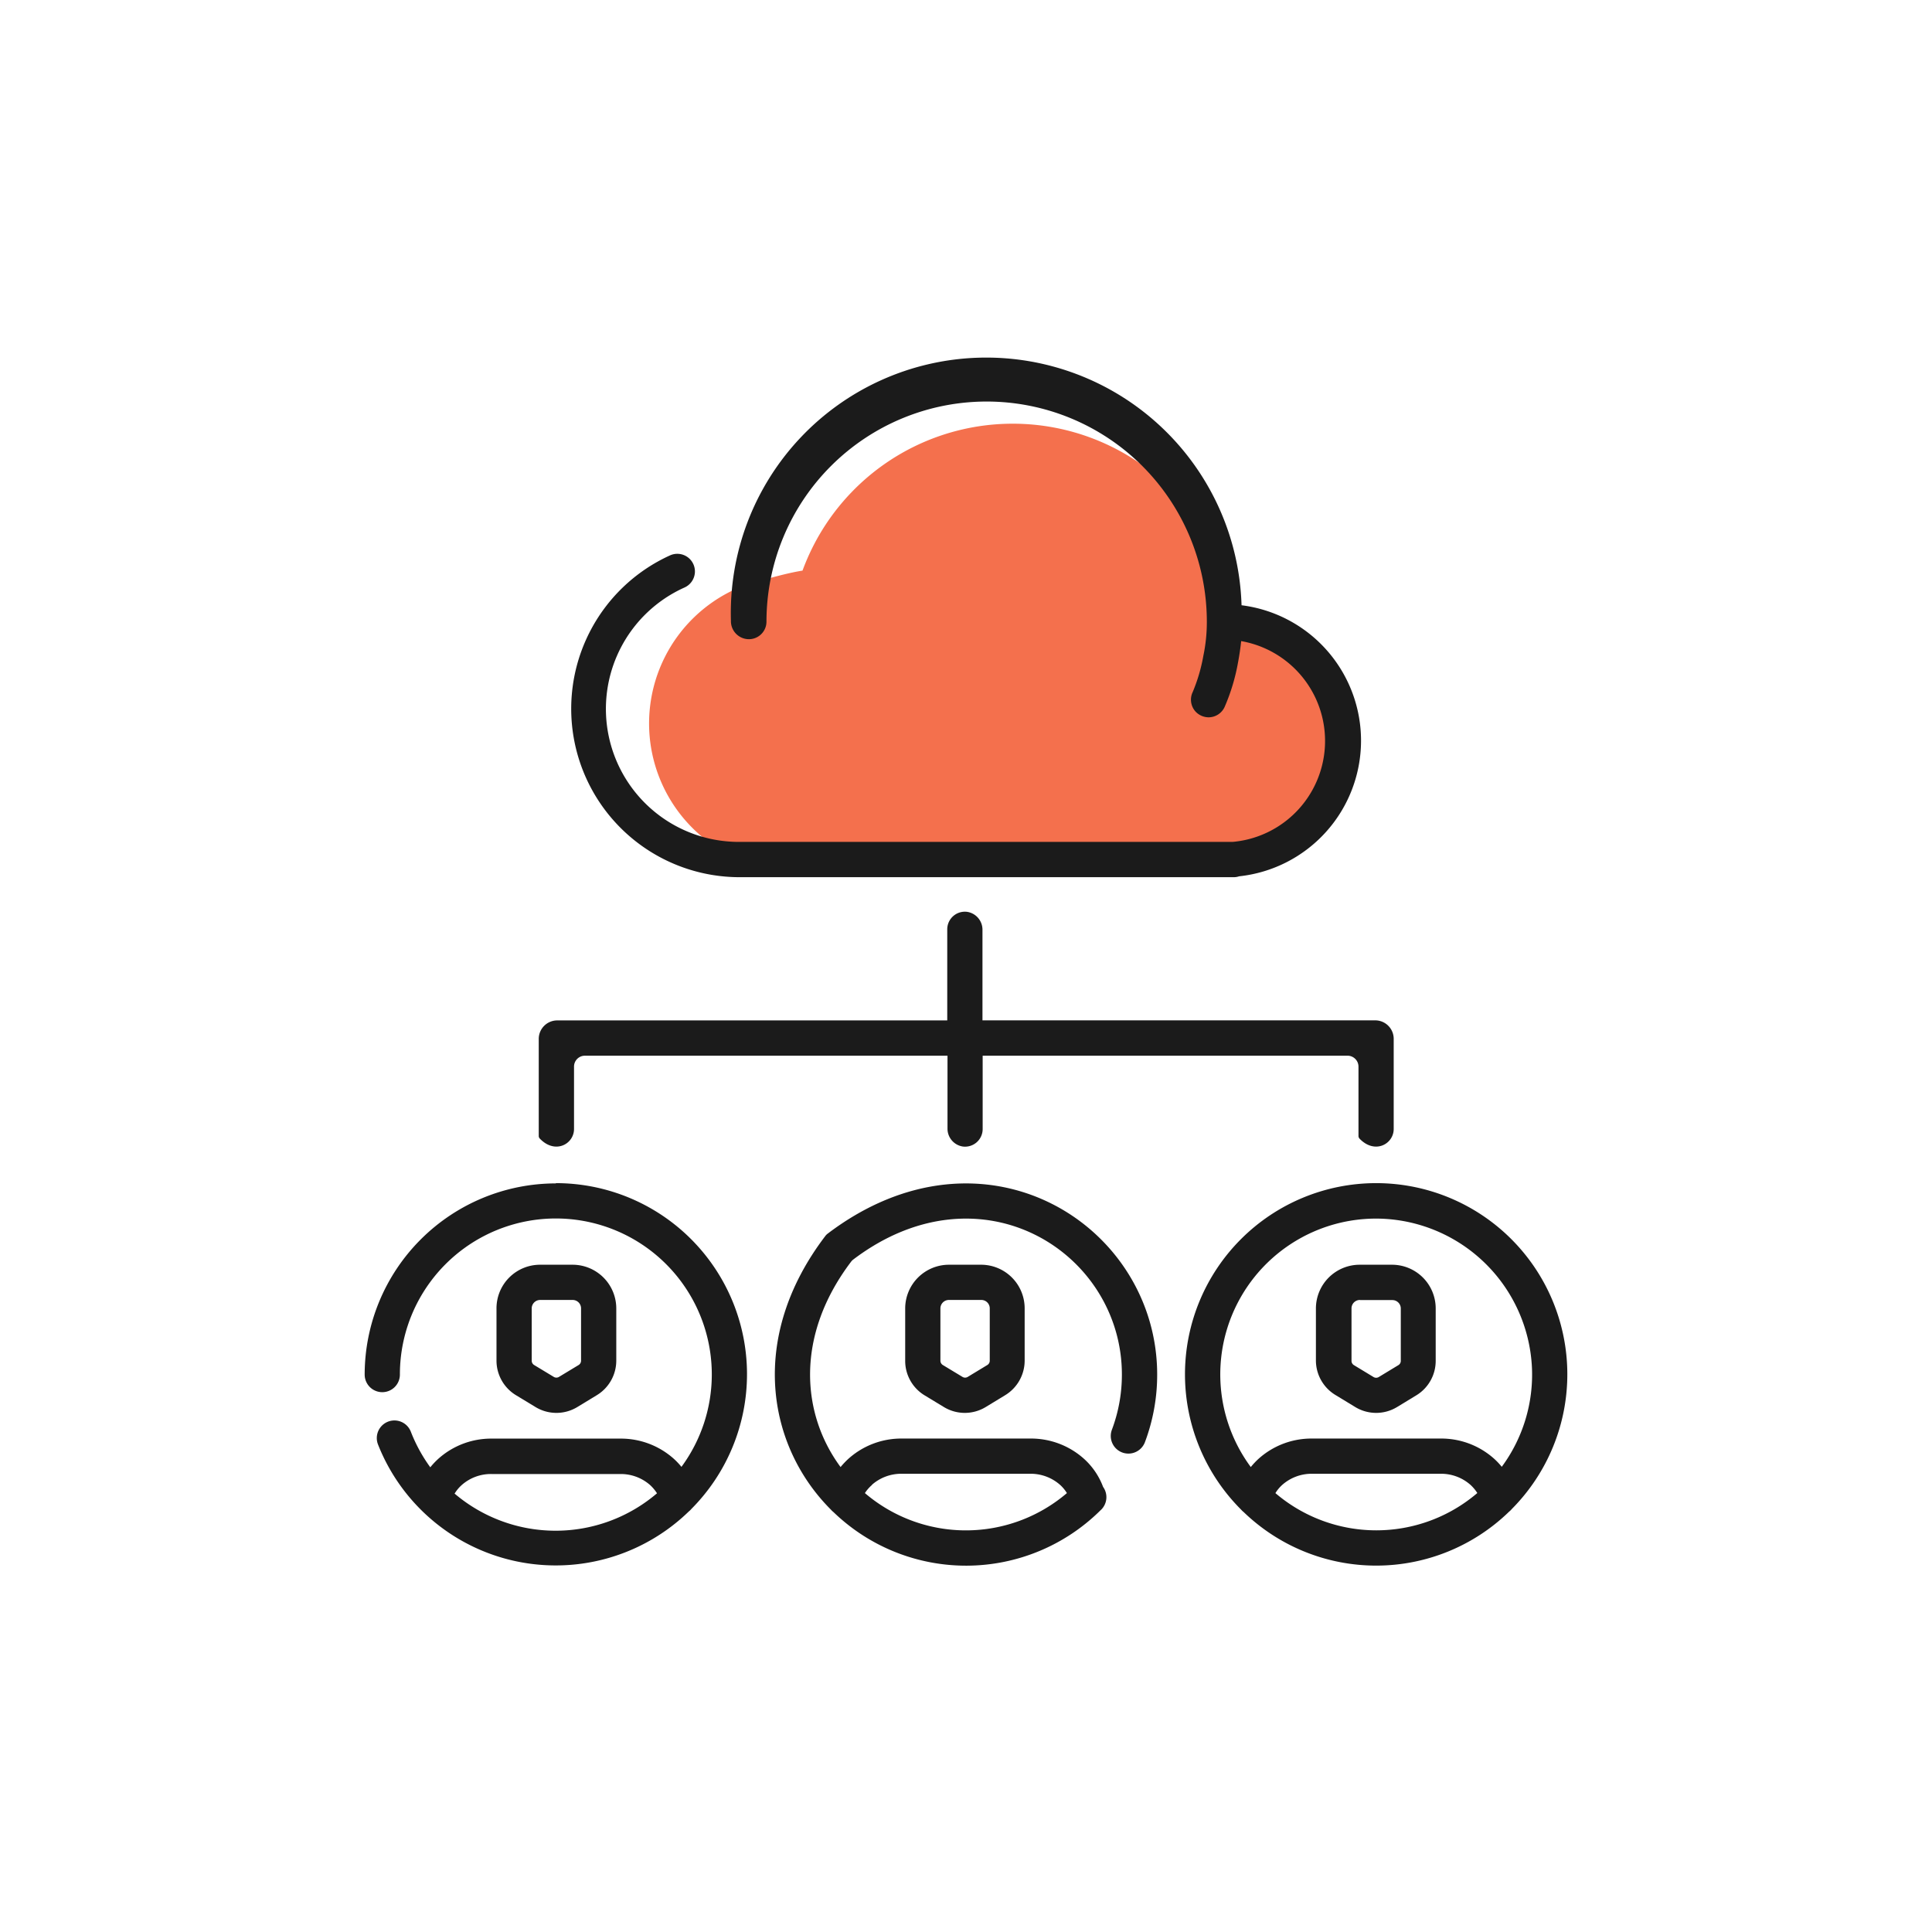 <?xml version="1.0" encoding="UTF-8"?> <svg xmlns="http://www.w3.org/2000/svg" viewBox="0 0 305 305"> <defs> <style>.cls-1{fill:#f4704d;}.cls-2{fill:#1b1b1b;}.cls-3{fill:none;}</style> </defs> <g id="Layer_2" data-name="Layer 2"> <g id="Слой_1" data-name="Слой 1"> <path class="cls-1" d="M125.76,137.48h68.32a2.55,2.55,0,0,0,.74-.12,18.88,18.88,0,0,0,.32-37.5,35.34,35.34,0,0,0-70.6,2.17,2.5,2.5,0,0,0,2.15,2.53,2.44,2.44,0,0,0,2.73-2.42c0-16.8.17-10.7-.38-11.93S117.34,92.4,116.11,93a23.31,23.31,0,0,0,9.65,44.52Z"></path> <path class="cls-2" d="M85.22,179.75c2.43,2.53,5.4.85,5.4-1.52v-9.84a1.72,1.72,0,0,1,1.73-1.73h57.23v11.47A2.85,2.85,0,0,0,152,181a2.78,2.78,0,0,0,3.13-2.76V166.66h57.6a1.73,1.73,0,0,1,1.73,1.73v10.94a.63.63,0,0,0,.16.42c2.43,2.53,5.4.85,5.4-1.52V164a2.92,2.92,0,0,0-2.92-2.92h-62V146.81a2.85,2.85,0,0,0-2.43-2.86,2.78,2.78,0,0,0-3.13,2.76v14.38H88A2.92,2.92,0,0,0,85.05,164v15.32A.59.59,0,0,0,85.22,179.75Z"></path> <path class="cls-2" d="M130.64,194.77a1.8,1.8,0,0,0-.36.37c-12.18,16-9.17,33.13.9,43.19a3,3,0,0,0,.41.39,30.13,30.13,0,0,0,42.1-.25l.05-.05.11-.1a2.78,2.78,0,0,0,.29-3.59,11.28,11.28,0,0,0-3-4.42,12.52,12.52,0,0,0-8.5-3.21H142.42a12.48,12.48,0,0,0-8.5,3.21,13.43,13.43,0,0,0-1.22,1.29c-6.18-8.35-7.21-20.72,1.67-32.43a1.64,1.64,0,0,1,.29-.3c20.17-15.33,42.45-1.16,42.45,18.12a24.72,24.72,0,0,1-1.57,8.7,2.78,2.78,0,0,0,5.2,2A30.17,30.17,0,0,0,182.68,217C182.68,193.36,155.36,176,130.64,194.77Zm7,39.64a7,7,0,0,1,4.74-1.75h20.23a7,7,0,0,1,4.74,1.75,5.93,5.93,0,0,1,1.08,1.3,24.54,24.54,0,0,1-31.89,0A5.89,5.89,0,0,1,137.68,234.41Z"></path> <path class="cls-2" d="M149.81,199.66a6.91,6.91,0,0,0-6.91,6.89v8.26a6.36,6.36,0,0,0,3,5.43l3.1,1.88a6.36,6.36,0,0,0,6.62,0l3.09-1.88a6.39,6.39,0,0,0,3.05-5.42v-8.27a6.88,6.88,0,0,0-6.89-6.89Zm5.11,5.56a1.33,1.33,0,0,1,1.33,1.33v8.27a.8.8,0,0,1-.38.67l-3.1,1.88a.8.8,0,0,1-.82,0l-3.11-1.88a.8.8,0,0,1-.38-.67v-8.27a1.34,1.34,0,0,1,1.34-1.33Z"></path> <path class="cls-2" d="M238.67,238.22a30.18,30.18,0,1,0-42.74.1,3,3,0,0,0,.41.39,30.11,30.11,0,0,0,41.89-.06A3,3,0,0,0,238.67,238.22Zm3.17-22.4a24.52,24.52,0,0,1-4.76,15.74,11.57,11.57,0,0,0-1.18-1.25,12.5,12.5,0,0,0-8.5-3.21H207.17a12.48,12.48,0,0,0-8.5,3.21,12.18,12.18,0,0,0-1.21,1.29,24.6,24.6,0,0,1,20.22-39.22A24.7,24.7,0,0,1,241.84,215.82Zm-40.51,19.92a5.89,5.89,0,0,1,1.1-1.33,7,7,0,0,1,4.74-1.75H227.4a7,7,0,0,1,4.74,1.75,6.44,6.44,0,0,1,1.08,1.29,24.53,24.53,0,0,1-31.89,0Z"></path> <path class="cls-2" d="M210.85,220.24l3.09,1.88a6.36,6.36,0,0,0,6.62,0l3.09-1.88a6.36,6.36,0,0,0,3-5.42v-8.27a6.9,6.9,0,0,0-6.9-6.89h-5.1a6.91,6.91,0,0,0-6.91,6.89v8.27A6.38,6.38,0,0,0,210.85,220.24Zm3.84-15h5.12a1.33,1.33,0,0,1,1.33,1.33v8.27a.78.78,0,0,1-.38.67l-3.1,1.88a.8.8,0,0,1-.82,0l-3.1-1.88a.78.78,0,0,1-.38-.67v-8.27A1.33,1.33,0,0,1,214.69,205.22Z"></path> <path class="cls-2" d="M87.75,186.82A30.21,30.21,0,0,0,57.57,217a2.78,2.78,0,1,0,5.56,0,24.62,24.62,0,1,1,44.45,14.57,11.57,11.57,0,0,0-1.18-1.25,12.52,12.52,0,0,0-8.5-3.21H77.67a12.48,12.48,0,0,0-8.5,3.21,11.89,11.89,0,0,0-1.24,1.32A24.81,24.81,0,0,1,64.85,226a2.78,2.78,0,0,0-5.17,2.05,30.16,30.16,0,0,0,49.05,10.57,3,3,0,0,0,.44-.43,30.16,30.16,0,0,0-21.42-51.41Zm-16,49a6,6,0,0,1,1.13-1.37,6.93,6.93,0,0,1,4.74-1.75H97.9a7,7,0,0,1,4.74,1.75,6.79,6.79,0,0,1,1.08,1.29,24.63,24.63,0,0,1-31.92.08Z"></path> <path class="cls-2" d="M84.53,222.12a6.36,6.36,0,0,0,6.62,0l3.09-1.88a6.38,6.38,0,0,0,3.05-5.42v-8.27a6.9,6.9,0,0,0-6.89-6.89H85.27a6.88,6.88,0,0,0-6.89,6.89v8.27a6.38,6.38,0,0,0,3.05,5.42Zm.74-16.9H90.4a1.33,1.33,0,0,1,1.33,1.33v8.27a.8.8,0,0,1-.38.67l-3.11,1.88a.79.79,0,0,1-.81,0l-3.11-1.88a.8.8,0,0,1-.38-.67v-8.27A1.34,1.34,0,0,1,85.27,205.22Z"></path> <path class="cls-2" d="M116.78,138.48h78a2.64,2.64,0,0,0,.84-.14A21.54,21.54,0,0,0,196,95.55,40.32,40.32,0,0,0,115.39,98a2.84,2.84,0,0,0,2.45,2.88A2.77,2.77,0,0,0,121,98.15a34.76,34.76,0,1,1,69.52,0v.07a25.91,25.91,0,0,1-.55,5.31,26.8,26.8,0,0,1-1.68,5.72,2.79,2.79,0,0,0,.5,3.14,2.85,2.85,0,0,0,2,.85,2.79,2.79,0,0,0,2.54-1.64,31.32,31.32,0,0,0,2.11-7c.23-1.21.39-2.34.5-3.39a16,16,0,0,1-1.36,31.7l-.37,0H116.78a21,21,0,0,1-8.7-40.17,2.78,2.78,0,0,0-2.31-5.06,26.59,26.59,0,0,0,11,50.8Z"></path> <rect class="cls-3" width="305" height="305"></rect> </g> </g> </svg> 